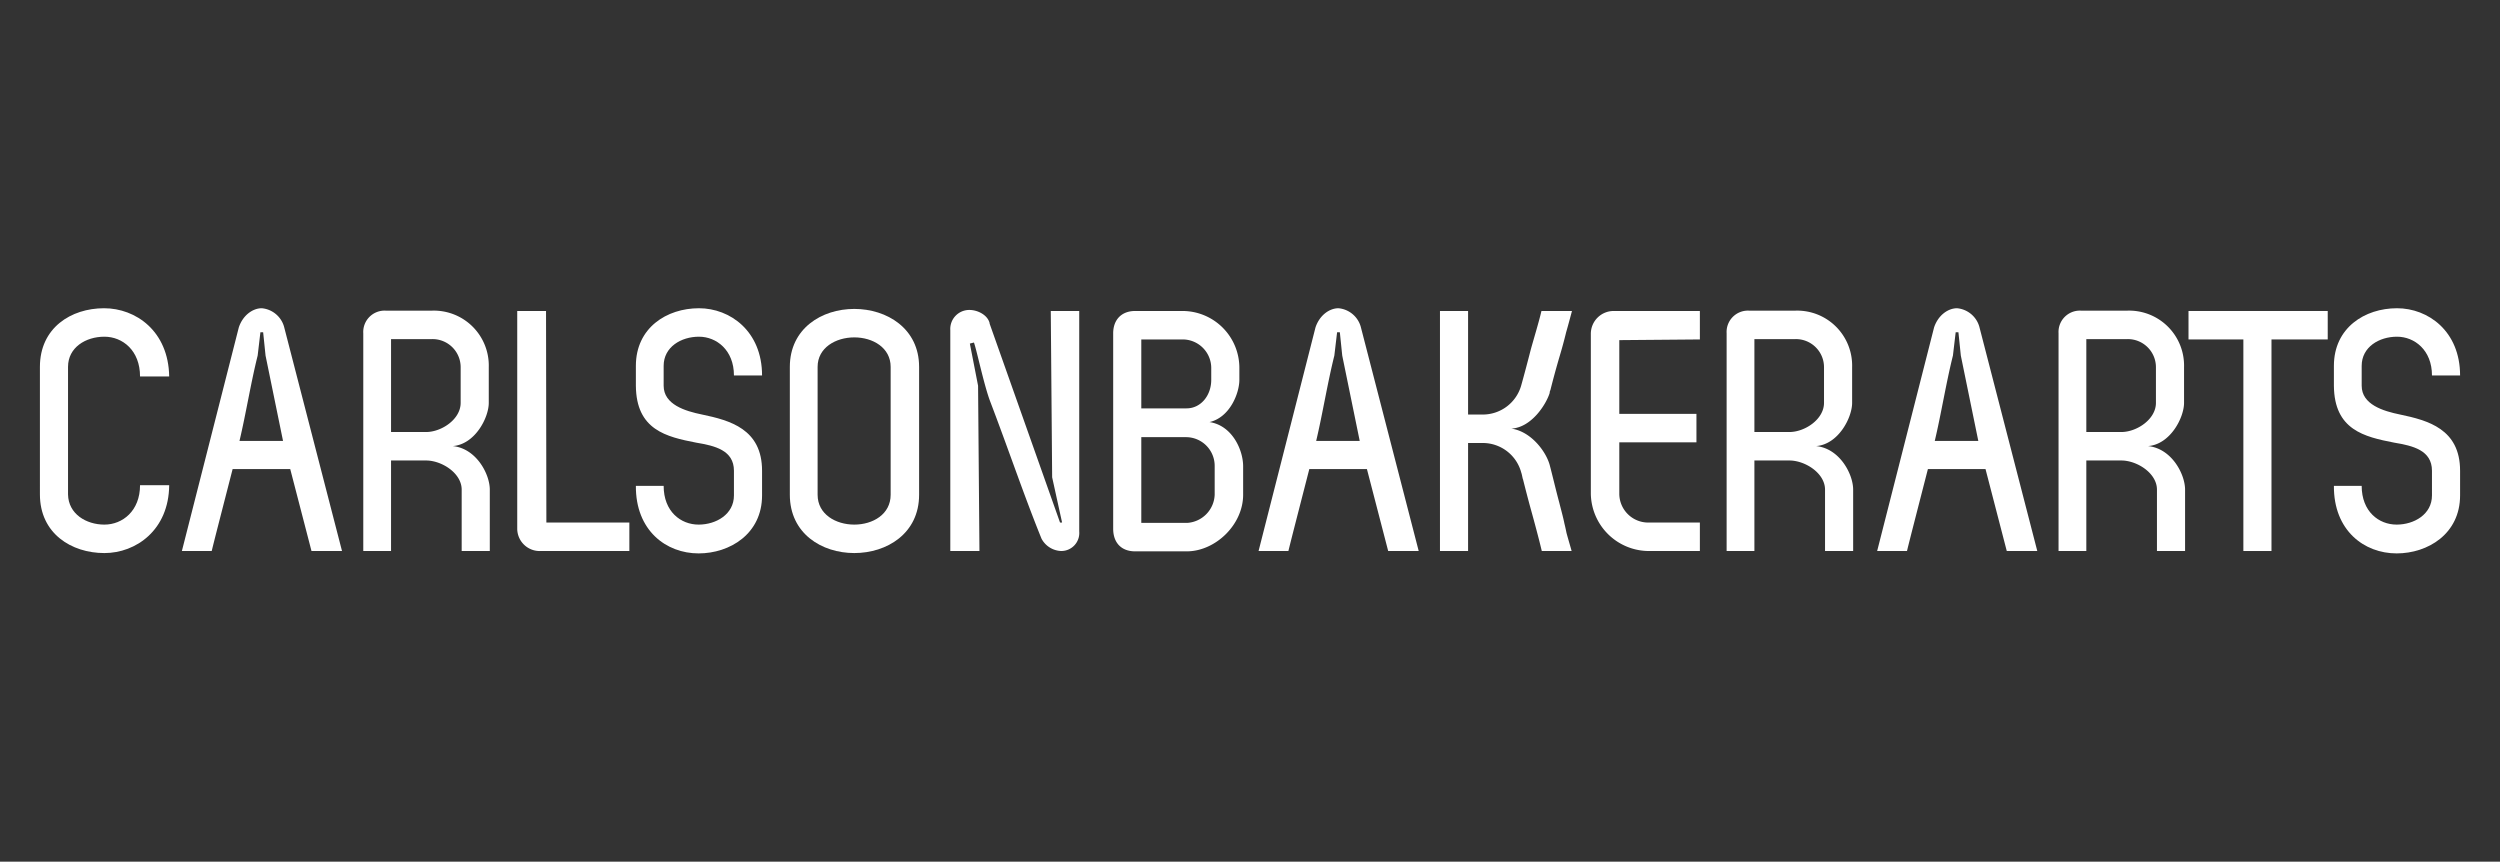 <svg xmlns="http://www.w3.org/2000/svg" viewBox="0 0 618 213"><rect x="0" y="0" width="618" height="213" fill="#333333" stroke="none"/><title>carlson-baker-arts</title><path d="M41.823,119.935c-.085,11.104-8.222,16.783-16.02,16.783-8.137,0-15.936-4.832-15.936-14.494V90.691c0-9.663,7.713-14.494,15.851-14.494,7.883,0,15.936,5.679,16.105,16.867H34.618c0-6.441-4.323-9.832-8.815-9.832-4.577,0-8.985,2.628-8.985,7.459v31.532c.084,4.831,4.492,7.459,8.985,7.459,4.492,0,8.815-3.391,8.815-9.748Z" style="fill:#fff"/><path d="M71.746,115.951H57.506c-3.306,12.884-4.408,17.122-5.17,20.258H44.961L59.032,80.943c1.017-3.051,3.475-4.746,5.679-4.746a6.319,6.319,0,0,1,5.51,4.577L84.545,136.209H77.001ZM69.966,109,65.643,87.895l-.593-5.764h-.678l-.678,5.764C61.998,94.676,60.812,102.219,59.201,109Z" style="fill:#fff"/><path d="M95.311,76.79h11.527a13.586,13.586,0,0,1,13.986,13.986V99.592c0,3.645-3.39,10.256-8.9,10.68,5.849.594,9.154,6.95,9.154,10.765V136.209h-6.951V121.036c0-4.068-4.916-7.204-8.815-7.204h-8.646V136.209H89.802V82.385A5.273,5.273,0,0,1,95.311,76.79Zm1.356,7.036V106.796h8.646c3.814,0,8.561-3.136,8.561-7.204V90.776a6.946,6.946,0,0,0-7.036-6.95Z" style="fill:#fff"/><path d="M133.709,136.209a5.549,5.549,0,0,1-5.849-5.425V76.875h7.12l.084,52.299h20.513V136.209Z" style="fill:#fff"/><path d="M172.784,76.197c7.713,0,15.597,5.679,15.597,16.613h-6.951c0-6.272-4.323-9.578-8.646-9.578-4.408,0-8.73,2.543-8.73,7.205v4.916c0,4.662,5.34,6.272,9.494,7.12,6.866,1.44,14.833,3.56,14.833,13.901v6.103c0,9.493-7.968,14.325-15.681,14.325-8.053,0-15.597-5.68-15.512-16.698H164.054c0,6.356,4.238,9.578,8.646,9.578,4.323,0,8.73-2.543,8.73-7.205V116.375c0-5.086-4.747-6.188-9.324-6.951-7.375-1.44-14.834-3.136-14.918-14.07v-4.916C157.188,81.028,164.817,76.197,172.784,76.197Z" style="fill:#fff"/><path d="M195.247,90.691c0-9.493,7.883-14.325,15.936-14.325,8.052,0,16.02,4.832,16.02,14.325v31.616c0,9.578-7.968,14.41-16.02,14.41-8.053,0-15.936-4.832-15.936-14.41Zm6.866,31.616c0,4.832,4.493,7.375,9.07,7.375s8.985-2.543,8.985-7.375V90.691c0-4.747-4.408-7.289-8.985-7.289s-9.07,2.542-9.07,7.289Z" style="fill:#fff"/><path d="M266.786,76.875v54.503a4.454,4.454,0,0,1-4.492,4.831,5.738,5.738,0,0,1-4.832-3.052c-4.238-10.426-8.307-22.462-12.714-33.989-1.526-4.068-3.221-12.291-3.984-14.495l-1.017.255,2.034,10.426.339,40.855h-7.205V81.622a4.7,4.7,0,0,1,4.747-5.001c2.034,0,4.577,1.271,5.001,3.391l-.084-.17,17.461,49.332h.509l-2.458-11.188L259.751,76.875Z" style="fill:#fff"/><path d="M298.996,104.338c5.595.848,8.307,6.866,8.307,10.935v7.035c0,7.375-6.781,13.901-13.817,13.986H280.603c-3.391,0-5.425-2.119-5.425-5.595V82.385c0-3.306,2.034-5.51,5.425-5.51H292.385a14.072,14.072,0,0,1,13.986,14.07v2.967C306.371,97.134,304.083,103.151,298.996,104.338ZM282.129,83.91v17.038h11.188c3.56,0,6.103-3.222,6.103-7.036v-2.967a7.073,7.073,0,0,0-7.035-7.035Zm18.139,38.397v-7.035a7.094,7.094,0,0,0-6.951-7.205H282.129v21.191h11.358A7.253,7.253,0,0,0,300.268,122.308Z" style="fill:#fff"/><path d="M337.903,115.951H323.663c-3.306,12.884-4.407,17.122-5.171,20.258h-7.374l14.07-55.266c1.018-3.051,3.476-4.746,5.68-4.746a6.32,6.32,0,0,1,5.51,4.577L350.702,136.209H343.158ZM336.123,109l-4.323-21.105-.593-5.764h-.678l-.679,5.764C328.155,94.676,326.969,102.219,325.358,109Z" style="fill:#fff"/><path d="M355.959,76.875h6.95v25.599h3.729a9.869,9.869,0,0,0,9.409-7.205c.763-2.712,1.61-5.934,2.373-8.9.848-3.051,1.949-6.611,2.628-9.493h7.544c-.339,1.271-1.018,3.814-1.441,5.256-.509,2.119-1.102,4.237-1.61,5.933q-1.271,4.323-2.288,8.392a1.28,1.28,0,0,0-.17.679c-.933,2.967-4.577,8.561-9.493,8.815,4.831.678,8.561,5.594,9.493,8.984.763,2.882,1.525,6.188,2.373,9.324.424,1.695.933,3.475,1.271,5.17q.255,1.018.509,2.289c.339,1.271,1.018,3.56,1.271,4.492h-7.374c-.679-2.882-1.865-7.29-2.713-10.341-.678-2.458-1.356-5.086-1.949-7.459v.084c-.17-.593-.255-1.271-.424-1.694a9.847,9.847,0,0,0-9.409-7.29h-3.729V136.209h-6.95Z" style="fill:#fff"/><path d="M420.209,83.91l-19.919.17v18.224h19.071v7.035H400.29v12.715a7.146,7.146,0,0,0,7.035,7.12h12.884V136.209H407.325a14.388,14.388,0,0,1-14.07-14.155V82.385a5.641,5.641,0,0,1,5.679-5.51h21.275Z" style="fill:#fff"/><path d="M432.332,76.79h11.527a13.587,13.587,0,0,1,13.986,13.986V99.592c0,3.645-3.391,10.256-8.9,10.68,5.849.594,9.154,6.95,9.154,10.765V136.209h-6.95V121.036c0-4.068-4.917-7.204-8.815-7.204h-8.646V136.209H426.822V82.385A5.273,5.273,0,0,1,432.332,76.79Zm1.356,7.036V106.796h8.646c3.814,0,8.561-3.136,8.561-7.204V90.776a6.946,6.946,0,0,0-7.035-6.95Z" style="fill:#fff"/><path d="M490.818,115.951H476.578c-3.306,12.884-4.407,17.122-5.171,20.258h-7.374l14.07-55.266c1.018-3.051,3.476-4.746,5.68-4.746a6.318,6.318,0,0,1,5.509,4.577L503.617,136.209H496.073ZM489.038,109,484.715,87.895l-.593-5.764h-.678l-.679,5.764c-1.695,6.781-2.882,14.324-4.492,21.105Z" style="fill:#fff"/><path d="M514.383,76.79h11.527a13.587,13.587,0,0,1,13.986,13.986V99.592c0,3.645-3.391,10.256-8.9,10.68,5.849.594,9.154,6.95,9.154,10.765V136.209h-6.95V121.036c0-4.068-4.917-7.204-8.815-7.204H515.739V136.209H508.873V82.385A5.273,5.273,0,0,1,514.383,76.79Zm1.356,7.036V106.796h8.646c3.814,0,8.561-3.136,8.561-7.204V90.776a6.946,6.946,0,0,0-7.035-6.95Z" style="fill:#fff"/><path d="M575.413,76.875v7.035H561.511V136.209h-6.95V83.91h-13.562V76.875Z" style="fill:#fff"/><path d="M592.537,76.197c7.713,0,15.596,5.679,15.596,16.613h-6.95c0-6.272-4.323-9.578-8.646-9.578-4.408,0-8.73,2.543-8.73,7.205v4.916c0,4.662,5.34,6.272,9.493,7.12,6.865,1.44,14.833,3.56,14.833,13.901v6.103c0,9.493-7.968,14.325-15.681,14.325-8.053,0-15.597-5.68-15.512-16.698h6.866c0,6.356,4.237,9.578,8.646,9.578,4.322,0,8.73-2.543,8.73-7.205V116.375c0-5.086-4.747-6.188-9.324-6.951-7.374-1.44-14.833-3.136-14.918-14.07v-4.916C576.94,81.028,584.569,76.197,592.537,76.197Z" style="fill:#fff"/></svg>